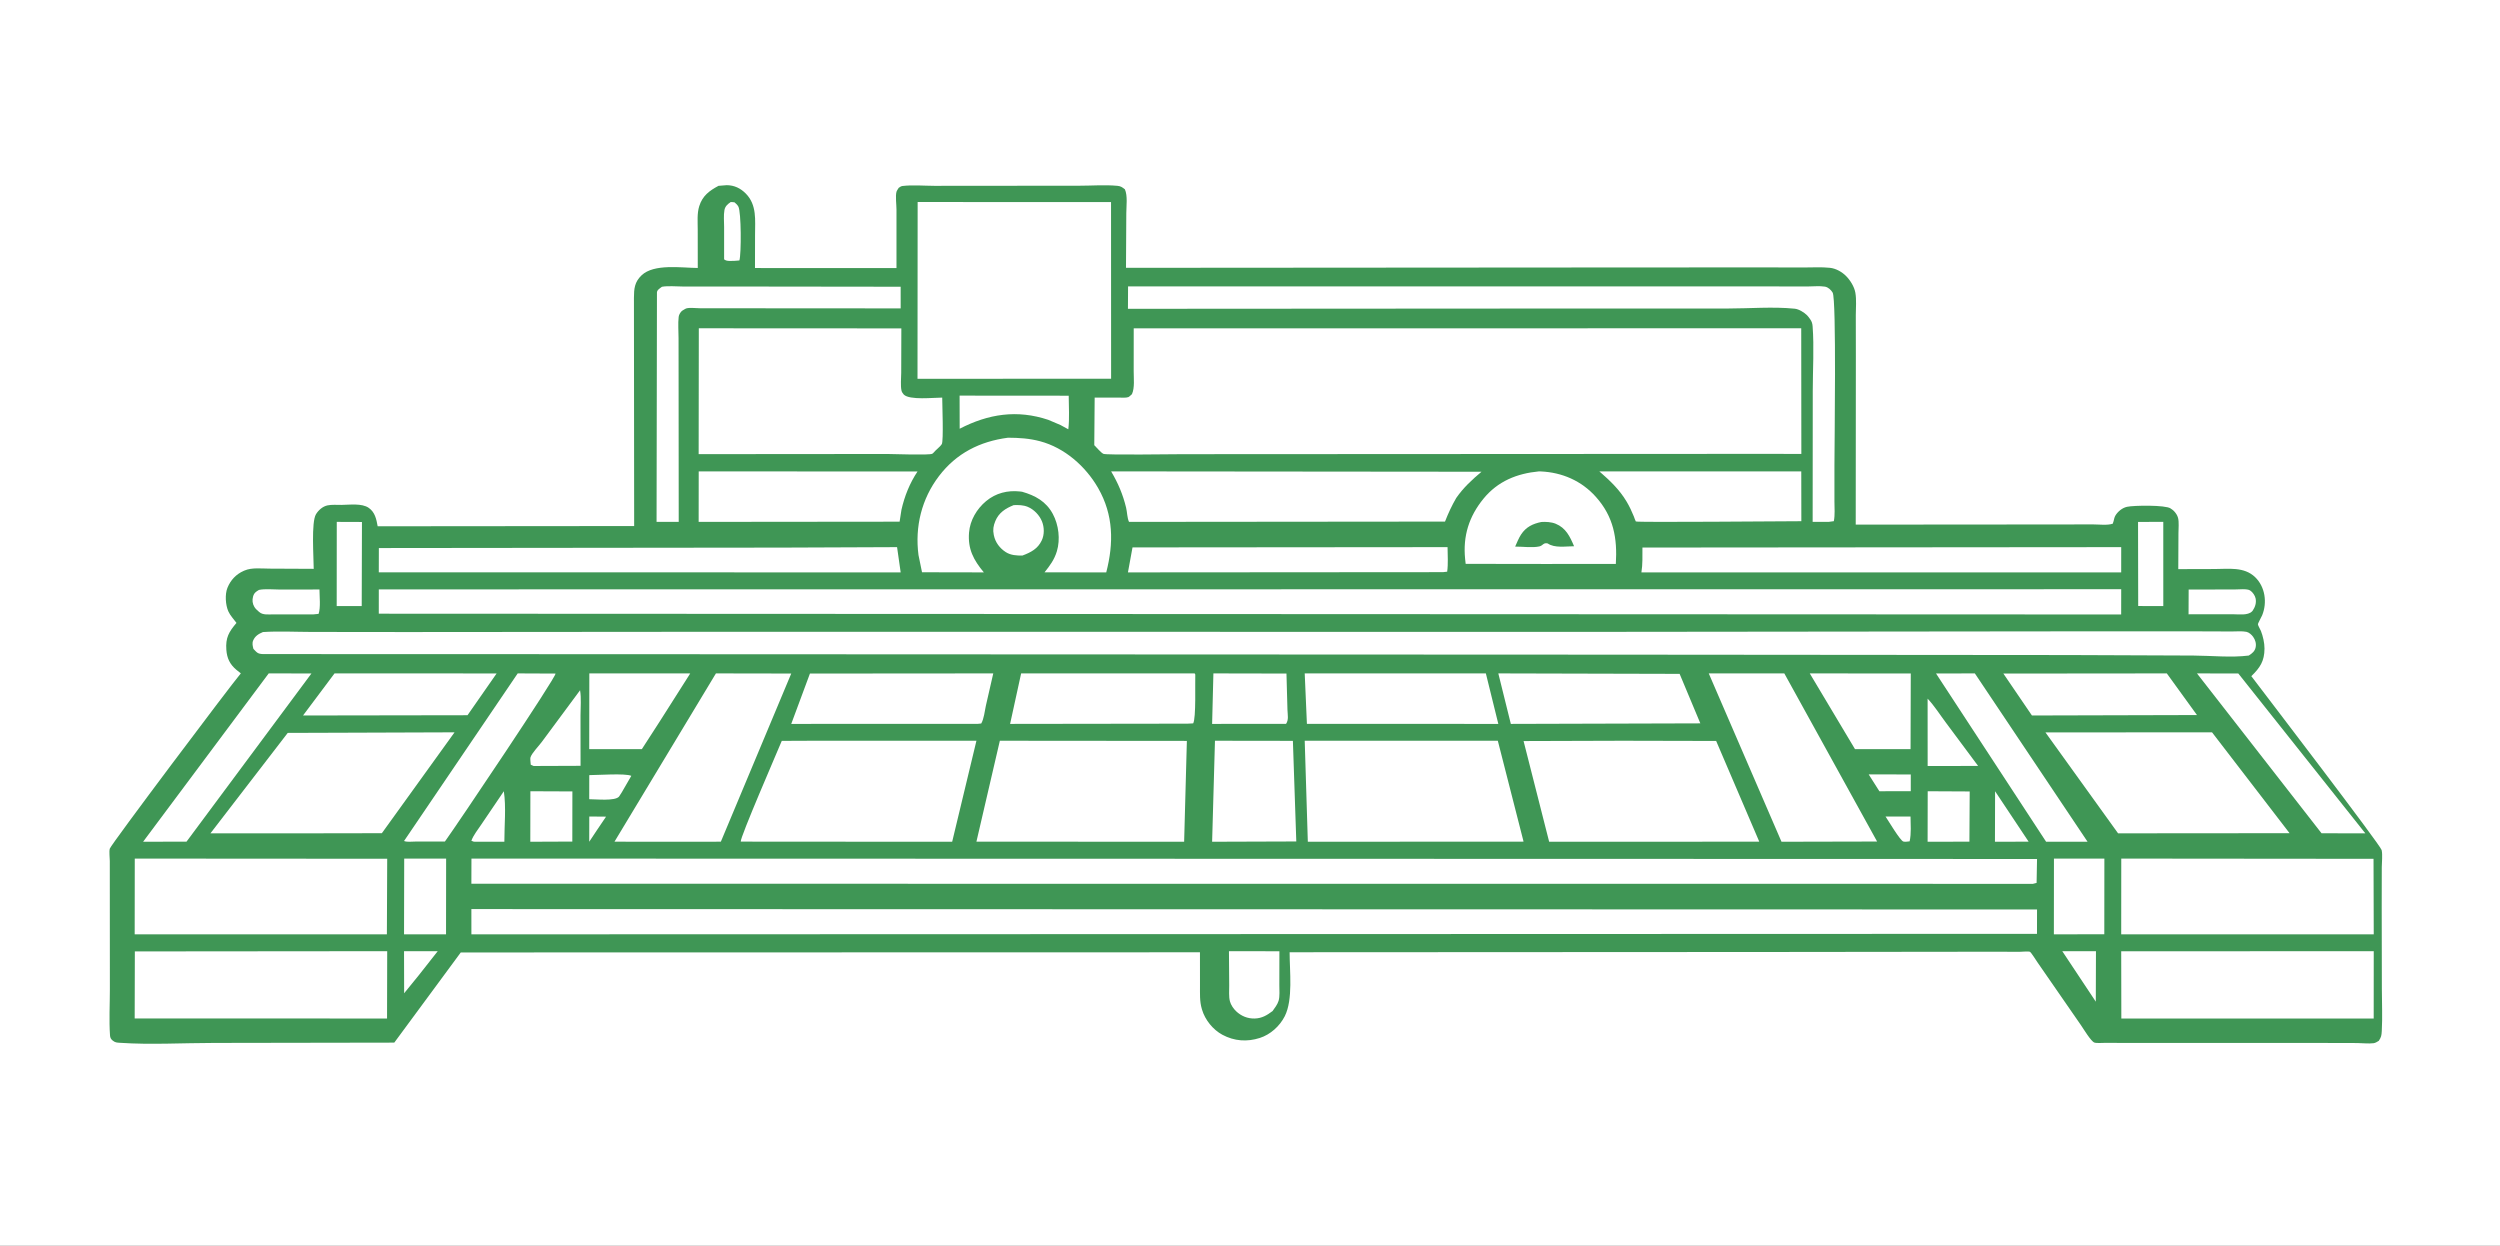 <?xml version="1.0" encoding="UTF-8"?> <svg xmlns="http://www.w3.org/2000/svg" viewBox="0 0 297 148" fill="none"><rect x="0" y="0" width="297" height="148" fill="#333333" stroke="none"/> <g clip-path="url(#clip0_132_29)"> <path d="M0 0H297V148H0V0Z" fill="white"></path> <path d="M85.359 22.077L86.323 22C87.225 22 87.977 22.362 88.603 22.998C89.94 24.355 89.698 26.162 89.7 27.895L89.692 31.842L106.502 31.848L106.502 24.891C106.503 24.343 106.358 23.265 106.507 22.769C106.548 22.631 106.692 22.446 106.767 22.316C106.899 22.216 107.051 22.115 107.219 22.095C108.427 21.95 109.78 22.075 111.008 22.078L118.418 22.071L128.183 22.064C129.672 22.064 131.279 21.939 132.75 22.076C133.162 22.115 133.326 22.252 133.639 22.493C133.978 23.267 133.808 24.472 133.805 25.31L133.768 31.817L190.553 31.776L208.794 31.767L214.336 31.776C215.339 31.779 216.398 31.709 217.394 31.816C218.094 31.89 218.808 32.288 219.302 32.781C219.808 33.288 220.289 34.055 220.416 34.772C220.564 35.6 220.47 36.594 220.469 37.437L220.476 42.323L220.46 62.325L243.008 62.307L248.659 62.3C249.362 62.299 250.35 62.434 250.995 62.215L251.097 61.902C251.155 61.677 251.188 61.451 251.31 61.249C251.602 60.763 252.125 60.333 252.69 60.209C253.498 60.031 257.248 59.982 257.858 60.398L257.92 60.443C258.04 60.524 258.155 60.599 258.255 60.703C258.48 60.935 258.668 61.212 258.752 61.525C258.885 62.026 258.798 62.809 258.8 63.337L258.78 67.612L263.087 67.6C264.755 67.598 266.6 67.307 267.905 68.562C269.103 69.714 269.363 71.578 268.745 73.097C268.673 73.275 268.233 74.049 268.243 74.172C268.255 74.341 268.53 74.775 268.6 74.962C268.84 75.587 269.025 76.374 269.022 77.051C269.015 78.551 268.49 79.328 267.457 80.328C269.085 82.475 282.82 100.423 282.94 100.989C283.065 101.566 282.957 102.422 282.955 103.031L282.947 107.788L282.965 117.546C282.967 119.18 283.048 120.858 282.955 122.487C282.925 123.028 282.892 123.205 282.603 123.649C282.418 123.764 282.195 123.907 281.975 123.934C281.375 124.008 280.637 123.916 280.025 123.913L275.515 123.902L254.68 123.904L250.055 123.893C249.759 123.888 249.073 123.951 248.812 123.856C248.4 123.707 247.519 122.225 247.237 121.82L242.058 114.334C241.905 114.12 241.302 113.138 241.153 113.073C240.972 112.996 240.218 113.072 239.982 113.072L235.776 113.066L210.432 113.096L153.207 113.127C153.204 115.357 153.631 118.76 152.625 120.737C152.029 121.906 150.93 122.903 149.672 123.307C148.148 123.797 146.635 123.69 145.22 122.93C144.102 122.33 143.163 121.166 142.804 119.954L142.773 119.847C142.506 118.95 142.563 118.024 142.558 117.098L142.555 113.132L54.739 113.151L46.84 123.864L25.428 123.9C21.751 123.901 17.911 124.134 14.25 123.885C13.888 123.86 13.692 123.862 13.398 123.627C13.178 123.451 13.09 123.289 13.07 123.012C12.944 121.216 13.054 119.332 13.053 117.529L13.046 106.228L13.044 102.281C13.044 101.895 12.946 101.176 13.043 100.82C13.175 100.337 27.367 81.464 28.611 79.996L28.078 79.57C27.305 78.917 26.965 78.203 26.89 77.201C26.781 75.754 27.2 75.055 28.094 74.003C27.772 73.557 27.351 73.132 27.127 72.629C26.789 71.871 26.707 70.608 27.021 69.831C27.392 68.915 28.046 68.219 28.951 67.821L29.044 67.781C29.91 67.399 31.09 67.553 32.025 67.553L37.269 67.578C37.267 66.261 36.962 62.034 37.537 61.093C37.831 60.611 38.328 60.166 38.895 60.042C39.402 59.931 40.041 59.988 40.562 59.983C41.522 59.974 42.988 59.762 43.806 60.334C44.558 60.86 44.713 61.684 44.867 62.522L75.338 62.495L75.312 35.379C75.317 34.297 75.384 33.504 76.218 32.709C77.695 31.302 80.95 31.82 82.895 31.836L82.89 27.267C82.891 26.356 82.795 25.366 83.071 24.489C83.46 23.255 84.269 22.659 85.359 22.077Z" fill="#3F9655"></path> <path d="M70.007 97L72 97.018L70.91 98.63L70 100L70.007 97Z" fill="white"></path> <path d="M224 97.002L226.971 97C226.983 97.969 227.071 98.996 226.866 99.951C226.647 99.976 226.335 100.032 226.119 99.975C225.742 99.876 224.281 97.407 224 97.002Z" fill="white"></path> <path d="M70.005 92.085C70.959 92.085 74.313 91.845 75 92.172L73.856 94.148L73.544 94.63C73.075 95.197 70.775 94.943 70 94.946L70.005 92.085Z" fill="white"></path> <path d="M222 92L227 92.004V93.992L223.27 94L222 92Z" fill="white"></path> <path d="M48 113L52 113.004L49.733 115.882L48.012 118L48 113Z" fill="white"></path> <path d="M59.855 94C60.143 95.857 59.913 98.1 59.918 100L56.294 99.994L56 99.883C56.233 99.219 56.78 98.557 57.167 97.969L59.855 94Z" fill="white"></path> <path d="M245 113.004L249 113L248.981 119L245 113.004Z" fill="white"></path> <path d="M237.016 94L241 99.99L237 100L237.016 94Z" fill="white"></path> <path d="M86.817 24C86.962 23.997 87.115 24.023 87.26 24.037C87.435 24.178 87.601 24.339 87.713 24.534C88.066 25.146 88.076 30.173 87.84 30.942L87.26 30.988C86.858 30.984 86.309 31.075 86.024 30.806L86.025 26.968C86.025 26.321 85.948 25.587 86.064 24.953C86.144 24.512 86.448 24.24 86.817 24Z" fill="white"></path> <path d="M260.012 70.04L265.527 70.027C265.96 70.028 266.95 69.914 267.31 70.145C267.6 70.332 267.897 70.743 267.967 71.093C268.075 71.634 267.908 72.121 267.613 72.555L267.543 72.634C267.043 73.145 265.942 72.971 265.288 72.974L260 72.979L260.012 70.04Z" fill="white"></path> <path d="M30.757 70.084C31.487 69.929 32.399 70.036 33.148 70.035L37.952 70.032C37.957 70.857 38.107 72.17 37.85 72.927L37.218 72.991L32.48 72.989C31.938 72.983 31.233 73.096 30.794 72.708L30.735 72.654C30.55 72.492 30.351 72.325 30.221 72.105C29.989 71.716 29.944 71.302 30.066 70.862C30.183 70.44 30.421 70.281 30.757 70.084Z" fill="white"></path> <path d="M229 83C229.815 83.862 230.486 84.94 231.197 85.883L235 90.995L229.005 91L229 83Z" fill="white"></path> <path d="M68.913 82C69.073 82.952 68.963 84.031 68.965 84.996L68.97 90.979L63.391 91L63.053 90.847C63.047 90.633 62.958 90.133 63.025 89.953C63.223 89.421 63.996 88.642 64.362 88.145L68.913 82Z" fill="white"></path> <path d="M120.427 60.009C120.987 59.986 121.56 59.994 122.085 60.209C122.837 60.516 123.493 61.212 123.787 61.941C124.067 62.638 124.085 63.52 123.758 64.206C123.287 65.197 122.481 65.616 121.469 65.998C120.787 66.013 120.073 65.967 119.489 65.593C118.774 65.135 118.248 64.434 118.077 63.619L118.059 63.533C117.934 62.942 118.012 62.462 118.246 61.901C118.656 60.91 119.448 60.399 120.427 60.009Z" fill="white"></path> <path d="M254 62.003L256.998 62L257 72L254.018 71.996L254 62.003Z" fill="white"></path> <path d="M40.008 62L43 62.011L42.972 71.999L40 72L40.008 62Z" fill="white"></path> <path d="M229.011 94L234 94.025L233.966 99.99L229 100L229.011 94Z" fill="white"></path> <path d="M63.01 94L68 94.021L67.991 99.979L63 100L63.01 94Z" fill="white"></path> <path d="M114 47L126.963 47.01C126.965 48.31 127.071 49.712 126.915 51L125.977 50.489L124.537 49.877C120.835 48.642 117.421 49.166 114.009 50.934L114 47Z" fill="white"></path> <path d="M146 113L151.993 113.009L151.985 117.047C151.981 117.611 152.059 118.365 151.894 118.903C151.761 119.336 151.444 119.748 151.179 120.115C150.521 120.608 149.93 120.972 149.072 120.999C148.218 121.025 147.447 120.706 146.843 120.127C146.527 119.824 146.239 119.396 146.121 118.978C145.962 118.41 146.037 117.656 146.03 117.062L146 113Z" fill="white"></path> <path d="M48.02 102.002L53 102L52.989 111L48 110.995L48.02 102.002Z" fill="white"></path> <path d="M144.152 80L152.832 80.018L152.951 84.334C152.97 84.925 153.118 85.501 152.784 85.994L144 86L144.152 80Z" fill="white"></path> <path d="M244.009 102H250L249.991 110.989L244 111L244.009 102Z" fill="white"></path> <path d="M70.012 80L82 80.004L78.39 85.687L76.251 88.999L70 89L70.012 80Z" fill="white"></path> <path d="M215 80L227 80.01L226.975 88.999L220.375 89L215 80Z" fill="white"></path> <path d="M230 80.011L234.613 80L248 99.996L243.078 100L230 80.011Z" fill="white"></path> <path d="M238 80.019L257.418 80L261 84.948L241.393 85L238 80.019Z" fill="white"></path> <path d="M61.503 80L66 80.02C66.032 80.513 54.415 97.805 52.854 99.976L49.31 99.978C48.917 99.977 48.356 100.06 48 99.911L61.503 80Z" fill="white"></path> <path d="M39.743 80L59 80.005L55.541 84.969L36 85L39.743 80Z" fill="white"></path> <path d="M261 80L265.913 80.012L281 99L275.8 98.994L261 80Z" fill="white"></path> <path d="M31.923 80L37 80.007L22.159 99.987L17 100L31.923 80Z" fill="white"></path> <path d="M134.542 65.032L171.97 65C171.978 65.945 172.055 66.984 171.925 67.916L171.428 67.972L134 68L134.542 65.032Z" fill="white"></path> <path d="M144.338 88L153.596 88.013L154 99.966L144 100L144.338 88Z" fill="white"></path> <path d="M121.311 80L141.929 80.003L142 80.134C141.961 81.153 142.107 85.324 141.749 85.937L141.096 85.971L120 86L121.311 80Z" fill="white"></path> <path d="M155 80.001L176.52 80L178 86L155.261 85.996L155 80.001Z" fill="white"></path> <path d="M178 80L199.54 80.056L202 85.935L179.487 86L178 80Z" fill="white"></path> <path d="M96.22 80.018L118 80L117.119 83.85C116.981 84.497 116.893 85.394 116.571 85.951L116.173 85.993L94 86L96.22 80.018Z" fill="white"></path> <path d="M190 56.001L213.991 56L214 61.92C211.84 61.92 194.521 62.079 194.335 61.949C194.299 61.925 194.141 61.453 194.109 61.373C193.862 60.761 193.583 60.166 193.244 59.596C192.402 58.177 191.254 57.081 190 56.001Z" fill="white"></path> <path d="M78.638 34.068C79.387 33.935 80.341 34.039 81.116 34.038L86.557 34.038L106.998 34.064L107 36.637L87.631 36.624L83.13 36.619C82.686 36.621 81.961 36.523 81.556 36.632C81.408 36.672 81.169 36.846 81.029 36.924L80.96 36.989C80.8 37.156 80.654 37.41 80.627 37.638C80.532 38.437 80.612 39.357 80.612 40.168L80.618 45.435L80.632 61.999L78 62L78.046 34.727C78.08 34.405 78.389 34.267 78.638 34.068Z" fill="white"></path> <path d="M83.007 56L109 56.014C108.07 57.41 107.461 58.944 107.094 60.555L106.873 61.976L83 62L83.007 56Z" fill="white"></path> <path d="M195.121 65.049L252 65L251.998 67.998L195 68C195.158 67.034 195.114 66.027 195.121 65.049Z" fill="white"></path> <path d="M182.831 56L183.022 56.005C185.564 56.114 187.883 57.11 189.6 59.038C191.702 61.397 192.148 63.939 191.962 66.993L183.543 67L174.122 66.986L174.056 66.403C173.781 63.679 174.52 61.347 176.238 59.244C177.94 57.163 180.214 56.249 182.831 56Z" fill="white"></path> <path d="M183.113 62.012C183.65 61.977 184.307 62.013 184.81 62.219C186.026 62.717 186.506 63.725 187 64.893C186.003 64.899 184.691 65.134 183.869 64.561C183.336 64.436 183.319 64.813 182.874 64.915C182.075 65.097 180.846 64.93 180 64.936C180.215 64.465 180.414 63.944 180.694 63.513C181.292 62.594 182.103 62.221 183.113 62.012Z" fill="#3F9655"></path> <path d="M93.032 65.055L106.572 65L107 68L58.65 67.993L45 67.995L45.008 65.108L93.032 65.055Z" fill="white"></path> <path d="M203 80.001L211.976 80L223 99.974L211.642 100L203 80.001Z" fill="white"></path> <path d="M85.052 80L94 80.016L85.637 99.993L82.009 100L73 99.993L85.052 80Z" fill="white"></path> <path d="M119.751 52C121.075 52.009 122.281 52.08 123.565 52.422C126.469 53.196 128.97 55.385 130.462 57.988C132.291 61.18 132.322 64.514 131.422 67.999L124.087 67.996C124.718 67.215 125.259 66.48 125.555 65.496C125.983 64.074 125.773 62.362 125.078 61.064C124.275 59.566 122.987 58.868 121.433 58.422L121.178 58.388C119.707 58.228 118.303 58.572 117.149 59.533C116.044 60.453 115.24 61.802 115.122 63.264C114.963 65.24 115.662 66.528 116.88 68L109.536 67.985L109.116 65.937C108.677 62.567 109.489 59.269 111.544 56.566C113.62 53.837 116.419 52.437 119.751 52Z" fill="white"></path> <path d="M16.019 113.028L46 113L45.981 121L16 120.99L16.019 113.028Z" fill="white"></path> <path d="M252 113.013L282 113L281.995 121L252.015 121L252 113.013Z" fill="white"></path> <path d="M41.513 87.044L54 87L45.365 98.984L37.852 98.997L25 99L34.183 87.069L41.513 87.044Z" fill="white"></path> <path d="M132 56L176 56.043C174.85 57.014 173.859 57.929 173.002 59.158C172.468 60.073 172.052 60.983 171.667 61.965L134.126 62C133.902 61.517 133.909 60.837 133.781 60.31C133.403 58.746 132.828 57.387 132 56Z" fill="white"></path> <path d="M243 87.01L262.79 87L272 98.983L251.627 99L243 87.01Z" fill="white"></path> <path d="M16.01 102L46 102.02L45.962 111L16 110.998L16.01 102Z" fill="white"></path> <path d="M252.007 102L281.975 102.028L282 111L252 110.996L252.007 102Z" fill="white"></path> <path d="M118.782 88L141 88.019L140.676 99.998L138.245 100L116 99.987L118.782 88Z" fill="white"></path> <path d="M155 88.001L177.94 88L181 99.986L155.37 100L155 88.001Z" fill="white"></path> <path d="M96.528 88L116 88.003L113.118 100L107.45 99.999L88.001 99.985C87.907 99.513 92.302 89.404 92.875 88.016L96.528 88Z" fill="white"></path> <path d="M192.748 88L203.879 88.025L209 99.986L197.191 100L184.039 100L181 88.037L192.748 88Z" fill="white"></path> <path d="M134.014 34.025L194.182 34.026L210.391 34.027L214.738 34.033C215.392 34.035 216.168 33.946 216.801 34.053C217.189 34.119 217.519 34.434 217.718 34.761C218.185 35.529 217.931 52.991 217.931 55.267V59.562C217.93 60.324 218.012 61.173 217.859 61.916L217.274 61.995L215.343 62L215.356 46.404C215.358 43.896 215.525 41.259 215.339 38.766C215.316 38.453 215.244 38.197 215.059 37.941C214.938 37.773 214.828 37.604 214.68 37.457C214.333 37.113 213.713 36.725 213.213 36.674C210.661 36.413 207.829 36.652 205.251 36.652L188.37 36.651L134 36.686L134.014 34.025Z" fill="white"></path> <path d="M83.019 39L107.08 39.013L107.065 44.274C107.064 44.909 106.96 45.829 107.105 46.434C107.135 46.562 107.274 46.779 107.37 46.875C108.061 47.563 110.914 47.232 111.936 47.235C111.938 48.004 112.107 52.358 111.888 52.758C111.769 52.975 111.333 53.328 111.149 53.517C111.044 53.62 110.879 53.833 110.758 53.905C110.432 54.1 106.026 53.934 105.426 53.934L83 53.953L83.019 39Z" fill="white"></path> <path d="M109.016 24L131.991 24.007L132 44.994L109 45L109.016 24Z" fill="white"></path> <path d="M56 108L242 108.046L241.994 110.941L56.002 111L56 108Z" fill="white"></path> <path d="M56.008 102L242 102.048L241.948 104.888L241.512 105L56 104.988L56.008 102Z" fill="white"></path> <path d="M45.002 70.018L252 70L251.995 73L45 72.907L45.002 70.018Z" fill="white"></path> <path d="M31.238 75.087C33.135 74.963 35.099 75.072 37.005 75.074L48.291 75.087L82.088 75.059L191.256 75.064L247.757 75.002L261.53 75.006L265.12 75.019C265.655 75.023 266.358 74.953 266.877 75.061C267.183 75.125 267.495 75.405 267.67 75.65C267.93 76.013 268.06 76.455 267.973 76.893C267.88 77.366 267.553 77.629 267.155 77.879C265.113 78.144 262.658 77.892 260.585 77.88L245.802 77.82L192.18 77.773L85.669 77.724L49.865 77.709L31.267 77.706C30.604 77.682 30.537 77.536 30.106 77.087C30.022 76.757 29.934 76.428 30.072 76.098C30.293 75.566 30.717 75.306 31.238 75.087Z" fill="white"></path> <path d="M134.686 39.007L213.986 39L214 53.926L209.118 53.92L140.556 53.957C139.563 53.953 131.411 54.08 131.082 53.916C130.761 53.756 130.281 53.154 130 52.888L130.046 47.231L132.961 47.236C133.249 47.235 133.804 47.279 134.057 47.174C134.168 47.128 134.375 46.908 134.476 46.825C134.82 46.073 134.678 44.931 134.682 44.107L134.686 39.007Z" fill="white"></path> </g> <defs> <clipPath id="clip0_132_29"> <rect width="74.25" height="37" fill="white" transform="scale(4)"></rect> </clipPath> </defs> </svg> 